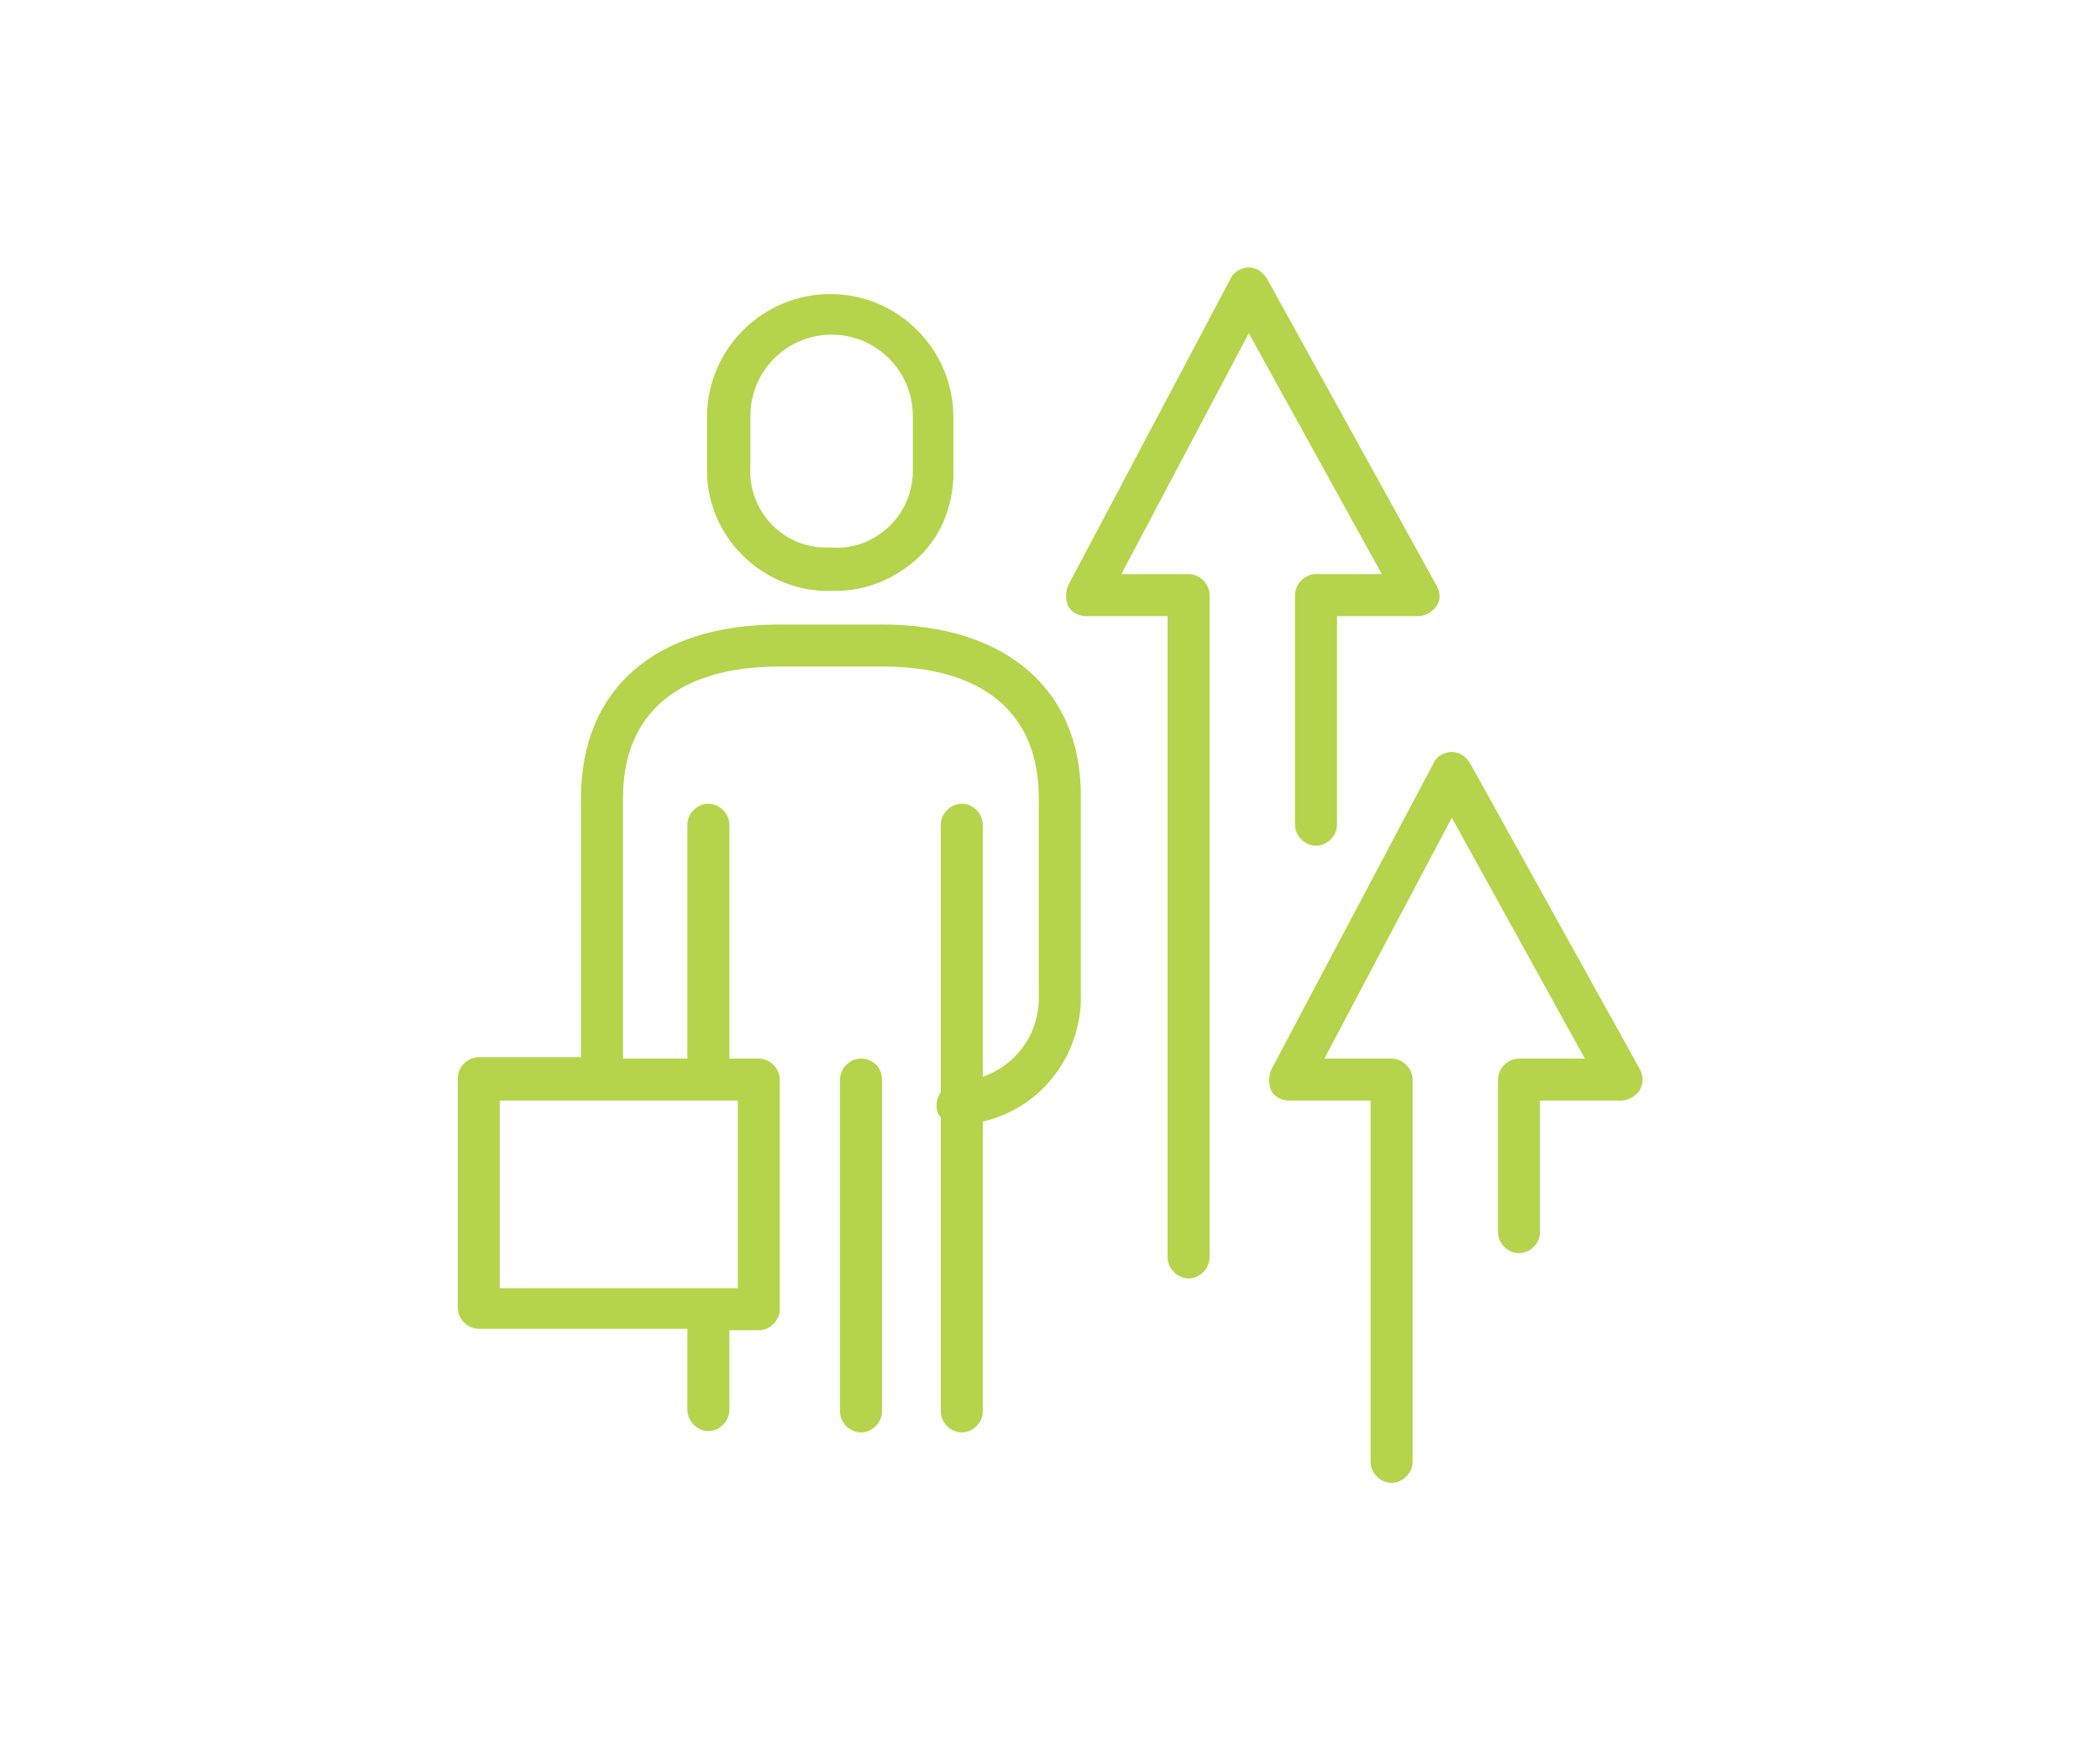 <?xml version="1.0" encoding="utf-8"?>
<!-- Generator: Adobe Illustrator 26.0.2, SVG Export Plug-In . SVG Version: 6.00 Build 0)  -->
<svg version="1.1" id="hommeFemme" xmlns="http://www.w3.org/2000/svg" xmlns:xlink="http://www.w3.org/1999/xlink" x="0px" y="0px"
	 viewBox="0 0 150 125" style="enable-background:new 0 0 150 125;" xml:space="preserve">
<style type="text/css">
	.st0{fill:#B5D44B;}
</style>
<g>
	<path class="st0" d="M58.7,42.2c0.2,0,0.5,0,0.7,0c0.1,0,0.2,0,0.3,0c2.1,0,4.1-0.8,5.7-2.2c1.7-1.5,2.6-3.6,2.7-5.9
		c0-0.3,0-0.5,0-0.7v-3.6c0-4.8-3.9-8.8-8.8-8.8c-4.8,0-8.8,3.9-8.8,8.8l0,3.6C50.4,38,54,41.9,58.7,42.2z M53.6,29.7
		c0-3.2,2.6-5.8,5.8-5.8s5.8,2.6,5.8,5.8l0,3.7c0,0.2,0,0.3,0,0.5c-0.1,1.5-0.7,2.8-1.8,3.8c-1.1,1-2.5,1.5-3.9,1.4c0,0,0,0-0.1,0
		c0,0,0,0-0.1,0c-0.2,0-0.3,0-0.5,0c-3-0.1-5.4-2.7-5.2-5.8V29.7z"/>
	<path class="st0" d="M61.5,75.6c-0.8,0-1.5,0.7-1.5,1.5v23.7c0,0.8,0.7,1.5,1.5,1.5s1.5-0.7,1.5-1.5V77.1
		C63,76.2,62.3,75.6,61.5,75.6z"/>
	<path class="st0" d="M63,44.6h-7.3c-8.9,0-14.2,4.6-14.2,12.4v18.5h-7.3c-0.8,0-1.5,0.7-1.5,1.5v16.4c0,0.8,0.7,1.5,1.5,1.5h14.9
		v5.8c0,0.8,0.7,1.5,1.5,1.5s1.5-0.7,1.5-1.5V95h2.1c0.8,0,1.5-0.7,1.5-1.5V77.1c0-0.8-0.7-1.5-1.5-1.5h-2.1V58.9
		c0-0.8-0.7-1.5-1.5-1.5s-1.5,0.7-1.5,1.5v16.7h-4.6V57c0-6.1,4-9.4,11.2-9.4H63c7.2,0,11.2,3.3,11.2,9.4l0,14.5
		c-0.1,2.5-1.7,4.6-4,5.4V58.9c0-0.8-0.7-1.5-1.5-1.5s-1.5,0.7-1.5,1.5V78c-0.2,0.3-0.3,0.6-0.3,1c0,0.3,0.1,0.6,0.3,0.8v21
		c0,0.8,0.7,1.5,1.5,1.5s1.5-0.7,1.5-1.5V80.1c3.9-0.9,6.8-4.3,7-8.5V57C77.3,49.3,71.9,44.6,63,44.6z M52.7,92h-17V78.6h17V92z"/>
	<path class="st0" d="M98.7,41H94c-0.8,0-1.5,0.7-1.5,1.5v16.4c0,0.8,0.7,1.5,1.5,1.5s1.5-0.7,1.5-1.5V44h5.8c0.5,0,1-0.3,1.3-0.7
		s0.3-1,0-1.5L90.5,19.9c-0.3-0.5-0.8-0.8-1.3-0.8c0,0,0,0,0,0c-0.5,0-1.1,0.3-1.3,0.8L76.3,41.8c-0.2,0.5-0.2,1,0,1.5
		c0.3,0.5,0.8,0.7,1.3,0.7h5.8v45.8c0,0.8,0.7,1.5,1.5,1.5s1.5-0.7,1.5-1.5V42.5c0-0.8-0.7-1.5-1.5-1.5h-4.8l9.1-17.2L98.7,41z"/>
	<path class="st0" d="M117.1,76.3l-12.1-21.8c-0.3-0.5-0.8-0.8-1.3-0.8c0,0,0,0,0,0c-0.5,0-1.1,0.3-1.3,0.8L90.8,76.4
		c-0.2,0.5-0.2,1,0,1.5c0.3,0.5,0.8,0.7,1.3,0.7h5.8v25.8c0,0.8,0.7,1.5,1.5,1.5s1.5-0.7,1.5-1.5V77.1c0-0.8-0.7-1.5-1.5-1.5h-4.8
		l9.1-17.2l9.5,17.2h-4.7c-0.8,0-1.5,0.7-1.5,1.5V88c0,0.8,0.7,1.5,1.5,1.5s1.5-0.7,1.5-1.5v-9.4h5.8c0.5,0,1-0.3,1.3-0.7
		C117.4,77.4,117.4,76.8,117.1,76.3z"/>
</g>
</svg>
